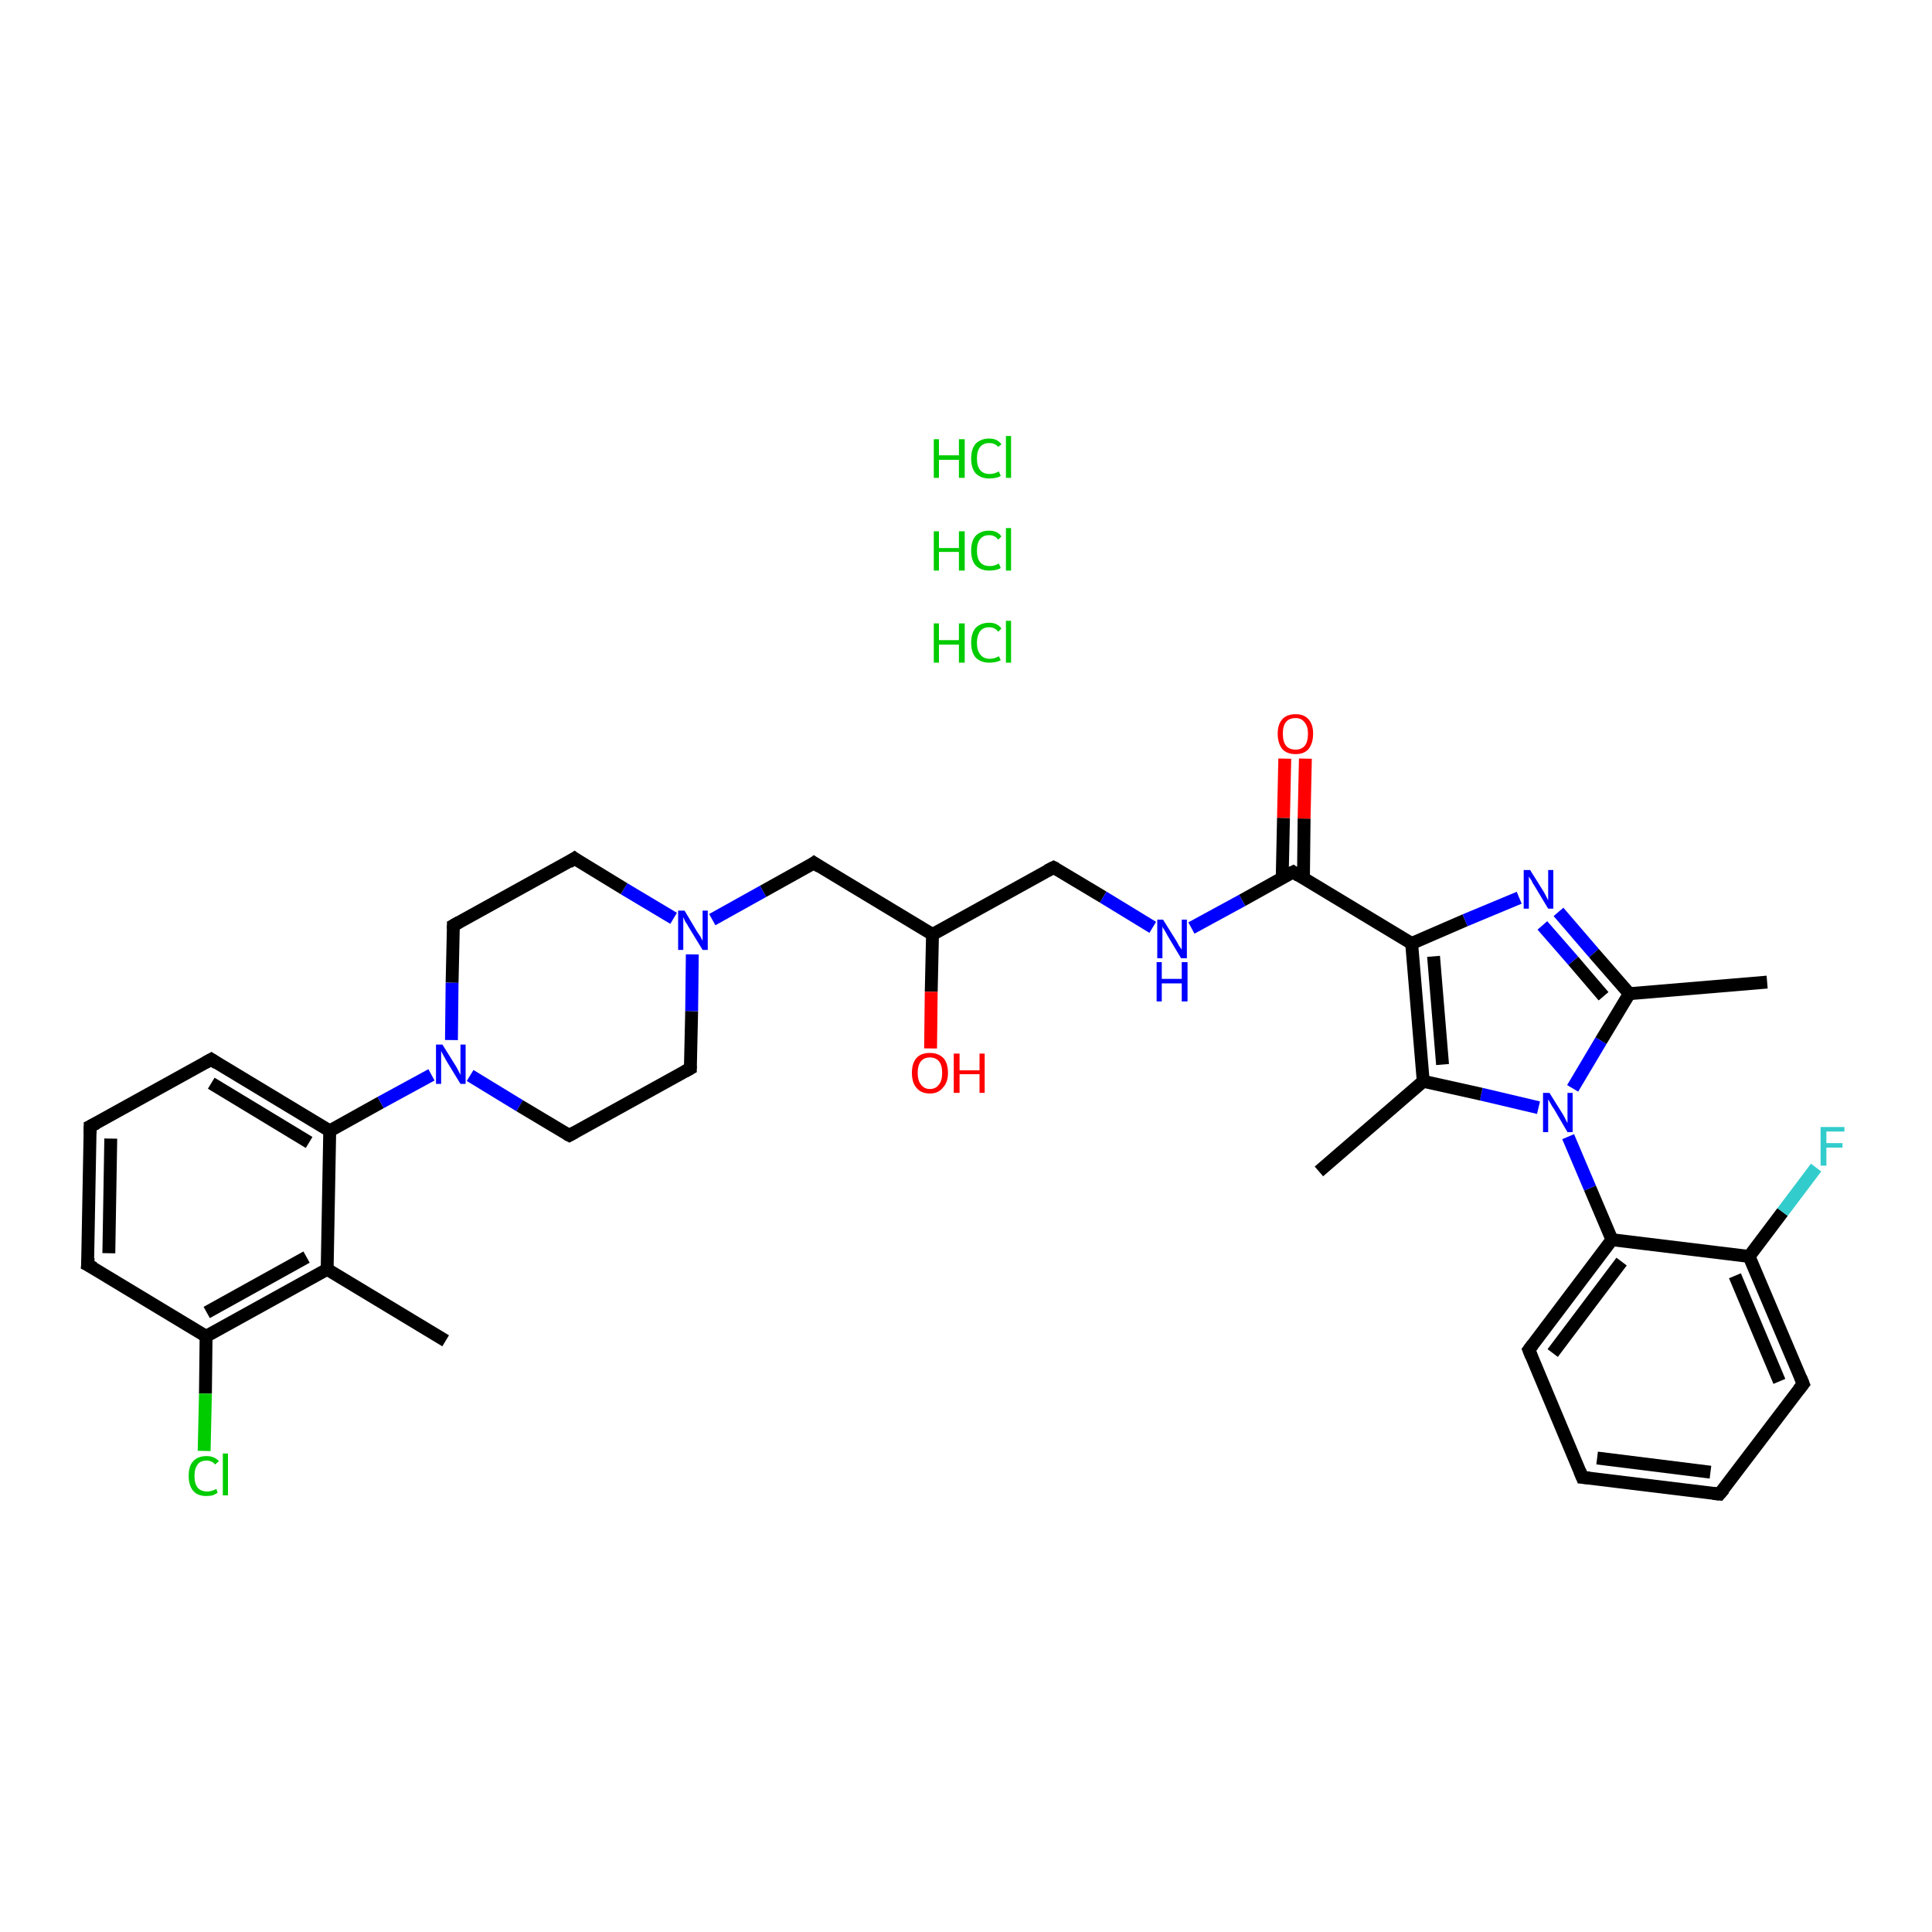 <?xml version='1.0' encoding='iso-8859-1'?>
<svg version='1.1' baseProfile='full'
              xmlns='http://www.w3.org/2000/svg'
                      xmlns:rdkit='http://www.rdkit.org/xml'
                      xmlns:xlink='http://www.w3.org/1999/xlink'
                  xml:space='preserve'
width='300px' height='300px' viewBox='0 0 300 300'>
<!-- END OF HEADER -->
<rect style='opacity:1.0;fill:#FFFFFF;stroke:none' width='300.0' height='300.0' x='0.0' y='0.0'> </rect>
<path class='bond-0 atom-0 atom-1' d='M 69.2,208.2 L 50.8,197.1' style='fill:none;fill-rule:evenodd;stroke:#000000;stroke-width:2.0px;stroke-linecap:butt;stroke-linejoin:miter;stroke-opacity:1' />
<path class='bond-1 atom-1 atom-2' d='M 50.8,197.1 L 32.0,207.5' style='fill:none;fill-rule:evenodd;stroke:#000000;stroke-width:2.0px;stroke-linecap:butt;stroke-linejoin:miter;stroke-opacity:1' />
<path class='bond-1 atom-1 atom-2' d='M 47.6,195.2 L 32.1,203.8' style='fill:none;fill-rule:evenodd;stroke:#000000;stroke-width:2.0px;stroke-linecap:butt;stroke-linejoin:miter;stroke-opacity:1' />
<path class='bond-2 atom-2 atom-3' d='M 32.0,207.5 L 31.9,216.4' style='fill:none;fill-rule:evenodd;stroke:#000000;stroke-width:2.0px;stroke-linecap:butt;stroke-linejoin:miter;stroke-opacity:1' />
<path class='bond-2 atom-2 atom-3' d='M 31.9,216.4 L 31.7,225.3' style='fill:none;fill-rule:evenodd;stroke:#00CC00;stroke-width:2.0px;stroke-linecap:butt;stroke-linejoin:miter;stroke-opacity:1' />
<path class='bond-3 atom-2 atom-4' d='M 32.0,207.5 L 13.6,196.4' style='fill:none;fill-rule:evenodd;stroke:#000000;stroke-width:2.0px;stroke-linecap:butt;stroke-linejoin:miter;stroke-opacity:1' />
<path class='bond-4 atom-4 atom-5' d='M 13.6,196.4 L 14.0,174.9' style='fill:none;fill-rule:evenodd;stroke:#000000;stroke-width:2.0px;stroke-linecap:butt;stroke-linejoin:miter;stroke-opacity:1' />
<path class='bond-4 atom-4 atom-5' d='M 16.9,194.6 L 17.2,176.8' style='fill:none;fill-rule:evenodd;stroke:#000000;stroke-width:2.0px;stroke-linecap:butt;stroke-linejoin:miter;stroke-opacity:1' />
<path class='bond-5 atom-5 atom-6' d='M 14.0,174.9 L 32.8,164.5' style='fill:none;fill-rule:evenodd;stroke:#000000;stroke-width:2.0px;stroke-linecap:butt;stroke-linejoin:miter;stroke-opacity:1' />
<path class='bond-6 atom-6 atom-7' d='M 32.8,164.5 L 51.2,175.6' style='fill:none;fill-rule:evenodd;stroke:#000000;stroke-width:2.0px;stroke-linecap:butt;stroke-linejoin:miter;stroke-opacity:1' />
<path class='bond-6 atom-6 atom-7' d='M 32.8,168.2 L 48.0,177.4' style='fill:none;fill-rule:evenodd;stroke:#000000;stroke-width:2.0px;stroke-linecap:butt;stroke-linejoin:miter;stroke-opacity:1' />
<path class='bond-7 atom-7 atom-8' d='M 51.2,175.6 L 59.1,171.2' style='fill:none;fill-rule:evenodd;stroke:#000000;stroke-width:2.0px;stroke-linecap:butt;stroke-linejoin:miter;stroke-opacity:1' />
<path class='bond-7 atom-7 atom-8' d='M 59.1,171.2 L 67.0,166.9' style='fill:none;fill-rule:evenodd;stroke:#0000FF;stroke-width:2.0px;stroke-linecap:butt;stroke-linejoin:miter;stroke-opacity:1' />
<path class='bond-8 atom-8 atom-9' d='M 73.0,167.0 L 80.7,171.7' style='fill:none;fill-rule:evenodd;stroke:#0000FF;stroke-width:2.0px;stroke-linecap:butt;stroke-linejoin:miter;stroke-opacity:1' />
<path class='bond-8 atom-8 atom-9' d='M 80.7,171.7 L 88.4,176.3' style='fill:none;fill-rule:evenodd;stroke:#000000;stroke-width:2.0px;stroke-linecap:butt;stroke-linejoin:miter;stroke-opacity:1' />
<path class='bond-9 atom-9 atom-10' d='M 88.4,176.3 L 107.2,165.9' style='fill:none;fill-rule:evenodd;stroke:#000000;stroke-width:2.0px;stroke-linecap:butt;stroke-linejoin:miter;stroke-opacity:1' />
<path class='bond-10 atom-10 atom-11' d='M 107.2,165.9 L 107.4,157.0' style='fill:none;fill-rule:evenodd;stroke:#000000;stroke-width:2.0px;stroke-linecap:butt;stroke-linejoin:miter;stroke-opacity:1' />
<path class='bond-10 atom-10 atom-11' d='M 107.4,157.0 L 107.5,148.2' style='fill:none;fill-rule:evenodd;stroke:#0000FF;stroke-width:2.0px;stroke-linecap:butt;stroke-linejoin:miter;stroke-opacity:1' />
<path class='bond-11 atom-11 atom-12' d='M 110.6,142.8 L 118.5,138.4' style='fill:none;fill-rule:evenodd;stroke:#0000FF;stroke-width:2.0px;stroke-linecap:butt;stroke-linejoin:miter;stroke-opacity:1' />
<path class='bond-11 atom-11 atom-12' d='M 118.5,138.4 L 126.4,134.0' style='fill:none;fill-rule:evenodd;stroke:#000000;stroke-width:2.0px;stroke-linecap:butt;stroke-linejoin:miter;stroke-opacity:1' />
<path class='bond-12 atom-12 atom-13' d='M 126.4,134.0 L 144.8,145.1' style='fill:none;fill-rule:evenodd;stroke:#000000;stroke-width:2.0px;stroke-linecap:butt;stroke-linejoin:miter;stroke-opacity:1' />
<path class='bond-13 atom-13 atom-14' d='M 144.8,145.1 L 144.6,154.0' style='fill:none;fill-rule:evenodd;stroke:#000000;stroke-width:2.0px;stroke-linecap:butt;stroke-linejoin:miter;stroke-opacity:1' />
<path class='bond-13 atom-13 atom-14' d='M 144.6,154.0 L 144.5,162.8' style='fill:none;fill-rule:evenodd;stroke:#FF0000;stroke-width:2.0px;stroke-linecap:butt;stroke-linejoin:miter;stroke-opacity:1' />
<path class='bond-14 atom-13 atom-15' d='M 144.8,145.1 L 163.6,134.7' style='fill:none;fill-rule:evenodd;stroke:#000000;stroke-width:2.0px;stroke-linecap:butt;stroke-linejoin:miter;stroke-opacity:1' />
<path class='bond-15 atom-15 atom-16' d='M 163.6,134.7 L 171.3,139.3' style='fill:none;fill-rule:evenodd;stroke:#000000;stroke-width:2.0px;stroke-linecap:butt;stroke-linejoin:miter;stroke-opacity:1' />
<path class='bond-15 atom-15 atom-16' d='M 171.3,139.3 L 179.0,144.0' style='fill:none;fill-rule:evenodd;stroke:#0000FF;stroke-width:2.0px;stroke-linecap:butt;stroke-linejoin:miter;stroke-opacity:1' />
<path class='bond-16 atom-16 atom-17' d='M 185.0,144.1 L 192.9,139.8' style='fill:none;fill-rule:evenodd;stroke:#0000FF;stroke-width:2.0px;stroke-linecap:butt;stroke-linejoin:miter;stroke-opacity:1' />
<path class='bond-16 atom-16 atom-17' d='M 192.9,139.8 L 200.8,135.4' style='fill:none;fill-rule:evenodd;stroke:#000000;stroke-width:2.0px;stroke-linecap:butt;stroke-linejoin:miter;stroke-opacity:1' />
<path class='bond-17 atom-17 atom-18' d='M 202.4,136.4 L 202.5,127.1' style='fill:none;fill-rule:evenodd;stroke:#000000;stroke-width:2.0px;stroke-linecap:butt;stroke-linejoin:miter;stroke-opacity:1' />
<path class='bond-17 atom-17 atom-18' d='M 202.5,127.1 L 202.7,117.8' style='fill:none;fill-rule:evenodd;stroke:#FF0000;stroke-width:2.0px;stroke-linecap:butt;stroke-linejoin:miter;stroke-opacity:1' />
<path class='bond-17 atom-17 atom-18' d='M 199.1,136.3 L 199.3,127.0' style='fill:none;fill-rule:evenodd;stroke:#000000;stroke-width:2.0px;stroke-linecap:butt;stroke-linejoin:miter;stroke-opacity:1' />
<path class='bond-17 atom-17 atom-18' d='M 199.3,127.0 L 199.5,117.8' style='fill:none;fill-rule:evenodd;stroke:#FF0000;stroke-width:2.0px;stroke-linecap:butt;stroke-linejoin:miter;stroke-opacity:1' />
<path class='bond-18 atom-17 atom-19' d='M 200.8,135.4 L 219.2,146.5' style='fill:none;fill-rule:evenodd;stroke:#000000;stroke-width:2.0px;stroke-linecap:butt;stroke-linejoin:miter;stroke-opacity:1' />
<path class='bond-19 atom-19 atom-20' d='M 219.2,146.5 L 227.5,142.9' style='fill:none;fill-rule:evenodd;stroke:#000000;stroke-width:2.0px;stroke-linecap:butt;stroke-linejoin:miter;stroke-opacity:1' />
<path class='bond-19 atom-19 atom-20' d='M 227.5,142.9 L 235.9,139.4' style='fill:none;fill-rule:evenodd;stroke:#0000FF;stroke-width:2.0px;stroke-linecap:butt;stroke-linejoin:miter;stroke-opacity:1' />
<path class='bond-20 atom-20 atom-21' d='M 242.0,141.6 L 247.5,148.0' style='fill:none;fill-rule:evenodd;stroke:#0000FF;stroke-width:2.0px;stroke-linecap:butt;stroke-linejoin:miter;stroke-opacity:1' />
<path class='bond-20 atom-20 atom-21' d='M 247.5,148.0 L 253.0,154.3' style='fill:none;fill-rule:evenodd;stroke:#000000;stroke-width:2.0px;stroke-linecap:butt;stroke-linejoin:miter;stroke-opacity:1' />
<path class='bond-20 atom-20 atom-21' d='M 239.5,143.7 L 244.3,149.2' style='fill:none;fill-rule:evenodd;stroke:#0000FF;stroke-width:2.0px;stroke-linecap:butt;stroke-linejoin:miter;stroke-opacity:1' />
<path class='bond-20 atom-20 atom-21' d='M 244.3,149.2 L 249.0,154.7' style='fill:none;fill-rule:evenodd;stroke:#000000;stroke-width:2.0px;stroke-linecap:butt;stroke-linejoin:miter;stroke-opacity:1' />
<path class='bond-21 atom-21 atom-22' d='M 253.0,154.3 L 274.4,152.5' style='fill:none;fill-rule:evenodd;stroke:#000000;stroke-width:2.0px;stroke-linecap:butt;stroke-linejoin:miter;stroke-opacity:1' />
<path class='bond-22 atom-21 atom-23' d='M 253.0,154.3 L 248.6,161.6' style='fill:none;fill-rule:evenodd;stroke:#000000;stroke-width:2.0px;stroke-linecap:butt;stroke-linejoin:miter;stroke-opacity:1' />
<path class='bond-22 atom-21 atom-23' d='M 248.6,161.6 L 244.2,169.0' style='fill:none;fill-rule:evenodd;stroke:#0000FF;stroke-width:2.0px;stroke-linecap:butt;stroke-linejoin:miter;stroke-opacity:1' />
<path class='bond-23 atom-23 atom-24' d='M 243.5,176.5 L 246.9,184.5' style='fill:none;fill-rule:evenodd;stroke:#0000FF;stroke-width:2.0px;stroke-linecap:butt;stroke-linejoin:miter;stroke-opacity:1' />
<path class='bond-23 atom-23 atom-24' d='M 246.9,184.5 L 250.3,192.5' style='fill:none;fill-rule:evenodd;stroke:#000000;stroke-width:2.0px;stroke-linecap:butt;stroke-linejoin:miter;stroke-opacity:1' />
<path class='bond-24 atom-24 atom-25' d='M 250.3,192.5 L 237.4,209.6' style='fill:none;fill-rule:evenodd;stroke:#000000;stroke-width:2.0px;stroke-linecap:butt;stroke-linejoin:miter;stroke-opacity:1' />
<path class='bond-24 atom-24 atom-25' d='M 251.8,195.9 L 241.1,210.1' style='fill:none;fill-rule:evenodd;stroke:#000000;stroke-width:2.0px;stroke-linecap:butt;stroke-linejoin:miter;stroke-opacity:1' />
<path class='bond-25 atom-25 atom-26' d='M 237.4,209.6 L 245.7,229.4' style='fill:none;fill-rule:evenodd;stroke:#000000;stroke-width:2.0px;stroke-linecap:butt;stroke-linejoin:miter;stroke-opacity:1' />
<path class='bond-26 atom-26 atom-27' d='M 245.7,229.4 L 267.0,232.0' style='fill:none;fill-rule:evenodd;stroke:#000000;stroke-width:2.0px;stroke-linecap:butt;stroke-linejoin:miter;stroke-opacity:1' />
<path class='bond-26 atom-26 atom-27' d='M 248.0,226.4 L 265.6,228.6' style='fill:none;fill-rule:evenodd;stroke:#000000;stroke-width:2.0px;stroke-linecap:butt;stroke-linejoin:miter;stroke-opacity:1' />
<path class='bond-27 atom-27 atom-28' d='M 267.0,232.0 L 280.0,214.9' style='fill:none;fill-rule:evenodd;stroke:#000000;stroke-width:2.0px;stroke-linecap:butt;stroke-linejoin:miter;stroke-opacity:1' />
<path class='bond-28 atom-28 atom-29' d='M 280.0,214.9 L 271.6,195.1' style='fill:none;fill-rule:evenodd;stroke:#000000;stroke-width:2.0px;stroke-linecap:butt;stroke-linejoin:miter;stroke-opacity:1' />
<path class='bond-28 atom-28 atom-29' d='M 276.3,214.5 L 269.4,198.1' style='fill:none;fill-rule:evenodd;stroke:#000000;stroke-width:2.0px;stroke-linecap:butt;stroke-linejoin:miter;stroke-opacity:1' />
<path class='bond-29 atom-29 atom-30' d='M 271.6,195.1 L 276.8,188.2' style='fill:none;fill-rule:evenodd;stroke:#000000;stroke-width:2.0px;stroke-linecap:butt;stroke-linejoin:miter;stroke-opacity:1' />
<path class='bond-29 atom-29 atom-30' d='M 276.8,188.2 L 282.0,181.3' style='fill:none;fill-rule:evenodd;stroke:#33CCCC;stroke-width:2.0px;stroke-linecap:butt;stroke-linejoin:miter;stroke-opacity:1' />
<path class='bond-30 atom-23 atom-31' d='M 238.9,172.0 L 230.0,169.9' style='fill:none;fill-rule:evenodd;stroke:#0000FF;stroke-width:2.0px;stroke-linecap:butt;stroke-linejoin:miter;stroke-opacity:1' />
<path class='bond-30 atom-23 atom-31' d='M 230.0,169.9 L 221.0,167.9' style='fill:none;fill-rule:evenodd;stroke:#000000;stroke-width:2.0px;stroke-linecap:butt;stroke-linejoin:miter;stroke-opacity:1' />
<path class='bond-31 atom-31 atom-32' d='M 221.0,167.9 L 204.8,181.9' style='fill:none;fill-rule:evenodd;stroke:#000000;stroke-width:2.0px;stroke-linecap:butt;stroke-linejoin:miter;stroke-opacity:1' />
<path class='bond-32 atom-11 atom-33' d='M 104.6,142.6 L 96.9,138.0' style='fill:none;fill-rule:evenodd;stroke:#0000FF;stroke-width:2.0px;stroke-linecap:butt;stroke-linejoin:miter;stroke-opacity:1' />
<path class='bond-32 atom-11 atom-33' d='M 96.9,138.0 L 89.2,133.3' style='fill:none;fill-rule:evenodd;stroke:#000000;stroke-width:2.0px;stroke-linecap:butt;stroke-linejoin:miter;stroke-opacity:1' />
<path class='bond-33 atom-33 atom-34' d='M 89.2,133.3 L 70.4,143.7' style='fill:none;fill-rule:evenodd;stroke:#000000;stroke-width:2.0px;stroke-linecap:butt;stroke-linejoin:miter;stroke-opacity:1' />
<path class='bond-34 atom-7 atom-1' d='M 51.2,175.6 L 50.8,197.1' style='fill:none;fill-rule:evenodd;stroke:#000000;stroke-width:2.0px;stroke-linecap:butt;stroke-linejoin:miter;stroke-opacity:1' />
<path class='bond-35 atom-34 atom-8' d='M 70.4,143.7 L 70.2,152.6' style='fill:none;fill-rule:evenodd;stroke:#000000;stroke-width:2.0px;stroke-linecap:butt;stroke-linejoin:miter;stroke-opacity:1' />
<path class='bond-35 atom-34 atom-8' d='M 70.2,152.6 L 70.1,161.5' style='fill:none;fill-rule:evenodd;stroke:#0000FF;stroke-width:2.0px;stroke-linecap:butt;stroke-linejoin:miter;stroke-opacity:1' />
<path class='bond-36 atom-31 atom-19' d='M 221.0,167.9 L 219.2,146.5' style='fill:none;fill-rule:evenodd;stroke:#000000;stroke-width:2.0px;stroke-linecap:butt;stroke-linejoin:miter;stroke-opacity:1' />
<path class='bond-36 atom-31 atom-19' d='M 224.0,165.3 L 222.6,148.5' style='fill:none;fill-rule:evenodd;stroke:#000000;stroke-width:2.0px;stroke-linecap:butt;stroke-linejoin:miter;stroke-opacity:1' />
<path class='bond-37 atom-29 atom-24' d='M 271.6,195.1 L 250.3,192.5' style='fill:none;fill-rule:evenodd;stroke:#000000;stroke-width:2.0px;stroke-linecap:butt;stroke-linejoin:miter;stroke-opacity:1' />
<path d='M 14.6,196.9 L 13.6,196.4 L 13.7,195.3' style='fill:none;stroke:#000000;stroke-width:2.0px;stroke-linecap:butt;stroke-linejoin:miter;stroke-opacity:1;' />
<path d='M 14.0,176.0 L 14.0,174.9 L 15.0,174.4' style='fill:none;stroke:#000000;stroke-width:2.0px;stroke-linecap:butt;stroke-linejoin:miter;stroke-opacity:1;' />
<path d='M 31.9,165.0 L 32.8,164.5 L 33.7,165.1' style='fill:none;stroke:#000000;stroke-width:2.0px;stroke-linecap:butt;stroke-linejoin:miter;stroke-opacity:1;' />
<path d='M 88.0,176.1 L 88.4,176.3 L 89.3,175.8' style='fill:none;stroke:#000000;stroke-width:2.0px;stroke-linecap:butt;stroke-linejoin:miter;stroke-opacity:1;' />
<path d='M 106.3,166.4 L 107.2,165.9 L 107.2,165.5' style='fill:none;stroke:#000000;stroke-width:2.0px;stroke-linecap:butt;stroke-linejoin:miter;stroke-opacity:1;' />
<path d='M 126.0,134.3 L 126.4,134.0 L 127.3,134.6' style='fill:none;stroke:#000000;stroke-width:2.0px;stroke-linecap:butt;stroke-linejoin:miter;stroke-opacity:1;' />
<path d='M 162.6,135.2 L 163.6,134.7 L 164.0,134.9' style='fill:none;stroke:#000000;stroke-width:2.0px;stroke-linecap:butt;stroke-linejoin:miter;stroke-opacity:1;' />
<path d='M 200.4,135.6 L 200.8,135.4 L 201.7,136.0' style='fill:none;stroke:#000000;stroke-width:2.0px;stroke-linecap:butt;stroke-linejoin:miter;stroke-opacity:1;' />
<path d='M 238.0,208.8 L 237.4,209.6 L 237.8,210.6' style='fill:none;stroke:#000000;stroke-width:2.0px;stroke-linecap:butt;stroke-linejoin:miter;stroke-opacity:1;' />
<path d='M 245.3,228.4 L 245.7,229.4 L 246.8,229.5' style='fill:none;stroke:#000000;stroke-width:2.0px;stroke-linecap:butt;stroke-linejoin:miter;stroke-opacity:1;' />
<path d='M 266.0,231.9 L 267.0,232.0 L 267.7,231.2' style='fill:none;stroke:#000000;stroke-width:2.0px;stroke-linecap:butt;stroke-linejoin:miter;stroke-opacity:1;' />
<path d='M 279.3,215.8 L 280.0,214.9 L 279.6,213.9' style='fill:none;stroke:#000000;stroke-width:2.0px;stroke-linecap:butt;stroke-linejoin:miter;stroke-opacity:1;' />
<path d='M 89.6,133.6 L 89.2,133.3 L 88.3,133.9' style='fill:none;stroke:#000000;stroke-width:2.0px;stroke-linecap:butt;stroke-linejoin:miter;stroke-opacity:1;' />
<path d='M 71.3,143.2 L 70.4,143.7 L 70.4,144.2' style='fill:none;stroke:#000000;stroke-width:2.0px;stroke-linecap:butt;stroke-linejoin:miter;stroke-opacity:1;' />
<path class='atom-3' d='M 29.3 229.2
Q 29.3 227.6, 30.0 226.9
Q 30.7 226.1, 32.1 226.1
Q 33.3 226.1, 34.0 226.9
L 33.4 227.4
Q 32.9 226.8, 32.1 226.8
Q 31.1 226.8, 30.7 227.4
Q 30.2 228.0, 30.2 229.2
Q 30.2 230.4, 30.7 231.0
Q 31.2 231.6, 32.2 231.6
Q 32.8 231.6, 33.6 231.2
L 33.8 231.8
Q 33.5 232.0, 33.0 232.2
Q 32.6 232.3, 32.0 232.3
Q 30.7 232.3, 30.0 231.5
Q 29.3 230.7, 29.3 229.2
' fill='#00CC00'/>
<path class='atom-3' d='M 34.6 225.7
L 35.4 225.7
L 35.4 232.2
L 34.6 232.2
L 34.6 225.7
' fill='#00CC00'/>
<path class='atom-8' d='M 68.7 162.2
L 70.7 165.4
Q 70.9 165.7, 71.2 166.3
Q 71.5 166.9, 71.5 166.9
L 71.5 162.2
L 72.3 162.2
L 72.3 168.3
L 71.5 168.3
L 69.3 164.7
Q 69.1 164.3, 68.8 163.8
Q 68.6 163.4, 68.5 163.2
L 68.5 168.3
L 67.7 168.3
L 67.7 162.2
L 68.7 162.2
' fill='#0000FF'/>
<path class='atom-11' d='M 106.3 141.4
L 108.2 144.6
Q 108.4 144.9, 108.8 145.5
Q 109.1 146.1, 109.1 146.1
L 109.1 141.4
L 109.9 141.4
L 109.9 147.5
L 109.1 147.5
L 106.9 143.9
Q 106.7 143.5, 106.4 143.1
Q 106.2 142.6, 106.1 142.4
L 106.1 147.5
L 105.3 147.5
L 105.3 141.4
L 106.3 141.4
' fill='#0000FF'/>
<path class='atom-14' d='M 141.6 166.6
Q 141.6 165.1, 142.3 164.3
Q 143.0 163.5, 144.4 163.5
Q 145.7 163.5, 146.5 164.3
Q 147.2 165.1, 147.2 166.6
Q 147.2 168.1, 146.4 168.9
Q 145.7 169.8, 144.4 169.8
Q 143.0 169.8, 142.3 168.9
Q 141.6 168.1, 141.6 166.6
M 144.4 169.1
Q 145.3 169.1, 145.8 168.4
Q 146.3 167.8, 146.3 166.6
Q 146.3 165.4, 145.8 164.8
Q 145.3 164.2, 144.4 164.2
Q 143.5 164.2, 143.0 164.8
Q 142.5 165.4, 142.5 166.6
Q 142.5 167.8, 143.0 168.4
Q 143.5 169.1, 144.4 169.1
' fill='#FF0000'/>
<path class='atom-14' d='M 148.1 163.6
L 149.0 163.6
L 149.0 166.2
L 152.1 166.2
L 152.1 163.6
L 152.9 163.6
L 152.9 169.7
L 152.1 169.7
L 152.1 166.8
L 149.0 166.8
L 149.0 169.7
L 148.1 169.7
L 148.1 163.6
' fill='#FF0000'/>
<path class='atom-16' d='M 180.6 142.8
L 182.6 146.0
Q 182.8 146.3, 183.1 146.9
Q 183.5 147.4, 183.5 147.5
L 183.5 142.8
L 184.3 142.8
L 184.3 148.8
L 183.4 148.8
L 181.3 145.3
Q 181.1 144.9, 180.8 144.4
Q 180.5 144.0, 180.5 143.8
L 180.5 148.8
L 179.7 148.8
L 179.7 142.8
L 180.6 142.8
' fill='#0000FF'/>
<path class='atom-16' d='M 179.6 149.4
L 180.4 149.4
L 180.4 152.0
L 183.5 152.0
L 183.5 149.4
L 184.4 149.4
L 184.4 155.5
L 183.5 155.5
L 183.5 152.7
L 180.4 152.7
L 180.4 155.5
L 179.6 155.5
L 179.6 149.4
' fill='#0000FF'/>
<path class='atom-18' d='M 198.4 113.9
Q 198.4 112.5, 199.1 111.7
Q 199.8 110.9, 201.2 110.9
Q 202.5 110.9, 203.2 111.7
Q 203.9 112.5, 203.9 113.9
Q 203.9 115.4, 203.2 116.3
Q 202.5 117.1, 201.2 117.1
Q 199.8 117.1, 199.1 116.3
Q 198.4 115.4, 198.4 113.9
M 201.2 116.4
Q 202.1 116.4, 202.6 115.8
Q 203.1 115.2, 203.1 113.9
Q 203.1 112.8, 202.6 112.2
Q 202.1 111.5, 201.2 111.5
Q 200.2 111.5, 199.7 112.1
Q 199.2 112.7, 199.2 113.9
Q 199.2 115.2, 199.7 115.8
Q 200.2 116.4, 201.2 116.4
' fill='#FF0000'/>
<path class='atom-20' d='M 237.6 135.1
L 239.6 138.3
Q 239.8 138.6, 240.1 139.2
Q 240.4 139.8, 240.4 139.8
L 240.4 135.1
L 241.2 135.1
L 241.2 141.1
L 240.4 141.1
L 238.3 137.6
Q 238.0 137.2, 237.8 136.7
Q 237.5 136.3, 237.4 136.1
L 237.4 141.1
L 236.6 141.1
L 236.6 135.1
L 237.6 135.1
' fill='#0000FF'/>
<path class='atom-23' d='M 240.6 169.7
L 242.6 172.9
Q 242.8 173.2, 243.1 173.8
Q 243.4 174.4, 243.4 174.4
L 243.4 169.7
L 244.2 169.7
L 244.2 175.8
L 243.4 175.8
L 241.3 172.2
Q 241.0 171.8, 240.8 171.4
Q 240.5 170.9, 240.4 170.7
L 240.4 175.8
L 239.6 175.8
L 239.6 169.7
L 240.6 169.7
' fill='#0000FF'/>
<path class='atom-30' d='M 282.7 175.0
L 286.4 175.0
L 286.4 175.7
L 283.6 175.7
L 283.6 177.5
L 286.1 177.5
L 286.1 178.2
L 283.6 178.2
L 283.6 181.0
L 282.7 181.0
L 282.7 175.0
' fill='#33CCCC'/>
<path class='atom-35' d='M 145.0 96.8
L 145.8 96.8
L 145.8 99.4
L 148.9 99.4
L 148.9 96.8
L 149.8 96.8
L 149.8 102.9
L 148.9 102.9
L 148.9 100.1
L 145.8 100.1
L 145.8 102.9
L 145.0 102.9
L 145.0 96.8
' fill='#00CC00'/>
<path class='atom-35' d='M 150.8 99.8
Q 150.8 98.3, 151.5 97.5
Q 152.3 96.7, 153.6 96.7
Q 154.9 96.7, 155.5 97.6
L 155.0 98.1
Q 154.5 97.4, 153.6 97.4
Q 152.7 97.4, 152.2 98.0
Q 151.7 98.7, 151.7 99.8
Q 151.7 101.0, 152.2 101.6
Q 152.7 102.3, 153.7 102.3
Q 154.4 102.3, 155.1 101.9
L 155.4 102.5
Q 155.1 102.7, 154.6 102.8
Q 154.1 102.9, 153.6 102.9
Q 152.3 102.9, 151.5 102.1
Q 150.8 101.3, 150.8 99.8
' fill='#00CC00'/>
<path class='atom-35' d='M 156.2 96.4
L 157.0 96.4
L 157.0 102.9
L 156.2 102.9
L 156.2 96.4
' fill='#00CC00'/>
<path class='atom-36' d='M 145.0 82.5
L 145.8 82.5
L 145.8 85.1
L 148.9 85.1
L 148.9 82.5
L 149.8 82.5
L 149.8 88.6
L 148.9 88.6
L 148.9 85.7
L 145.8 85.7
L 145.8 88.6
L 145.0 88.6
L 145.0 82.5
' fill='#00CC00'/>
<path class='atom-36' d='M 150.8 85.5
Q 150.8 84.0, 151.5 83.2
Q 152.3 82.4, 153.6 82.4
Q 154.9 82.4, 155.5 83.3
L 155.0 83.8
Q 154.5 83.1, 153.6 83.1
Q 152.7 83.1, 152.2 83.7
Q 151.7 84.3, 151.7 85.5
Q 151.7 86.7, 152.2 87.3
Q 152.7 87.9, 153.7 87.9
Q 154.4 87.9, 155.1 87.5
L 155.4 88.2
Q 155.1 88.4, 154.6 88.5
Q 154.1 88.6, 153.6 88.6
Q 152.3 88.6, 151.5 87.8
Q 150.8 87.0, 150.8 85.5
' fill='#00CC00'/>
<path class='atom-36' d='M 156.2 82.0
L 157.0 82.0
L 157.0 88.6
L 156.2 88.6
L 156.2 82.0
' fill='#00CC00'/>
<path class='atom-37' d='M 145.0 68.2
L 145.8 68.2
L 145.8 70.7
L 148.9 70.7
L 148.9 68.2
L 149.8 68.2
L 149.8 74.2
L 148.9 74.2
L 148.9 71.4
L 145.8 71.4
L 145.8 74.2
L 145.0 74.2
L 145.0 68.2
' fill='#00CC00'/>
<path class='atom-37' d='M 150.8 71.2
Q 150.8 69.7, 151.5 68.9
Q 152.3 68.1, 153.6 68.1
Q 154.9 68.1, 155.5 69.0
L 155.0 69.4
Q 154.5 68.8, 153.6 68.8
Q 152.7 68.8, 152.2 69.4
Q 151.7 70.0, 151.7 71.2
Q 151.7 72.4, 152.2 73.0
Q 152.7 73.6, 153.7 73.6
Q 154.4 73.6, 155.1 73.2
L 155.4 73.9
Q 155.1 74.1, 154.6 74.2
Q 154.1 74.3, 153.6 74.3
Q 152.3 74.3, 151.5 73.5
Q 150.8 72.7, 150.8 71.2
' fill='#00CC00'/>
<path class='atom-37' d='M 156.2 67.7
L 157.0 67.7
L 157.0 74.2
L 156.2 74.2
L 156.2 67.7
' fill='#00CC00'/>
</svg>
